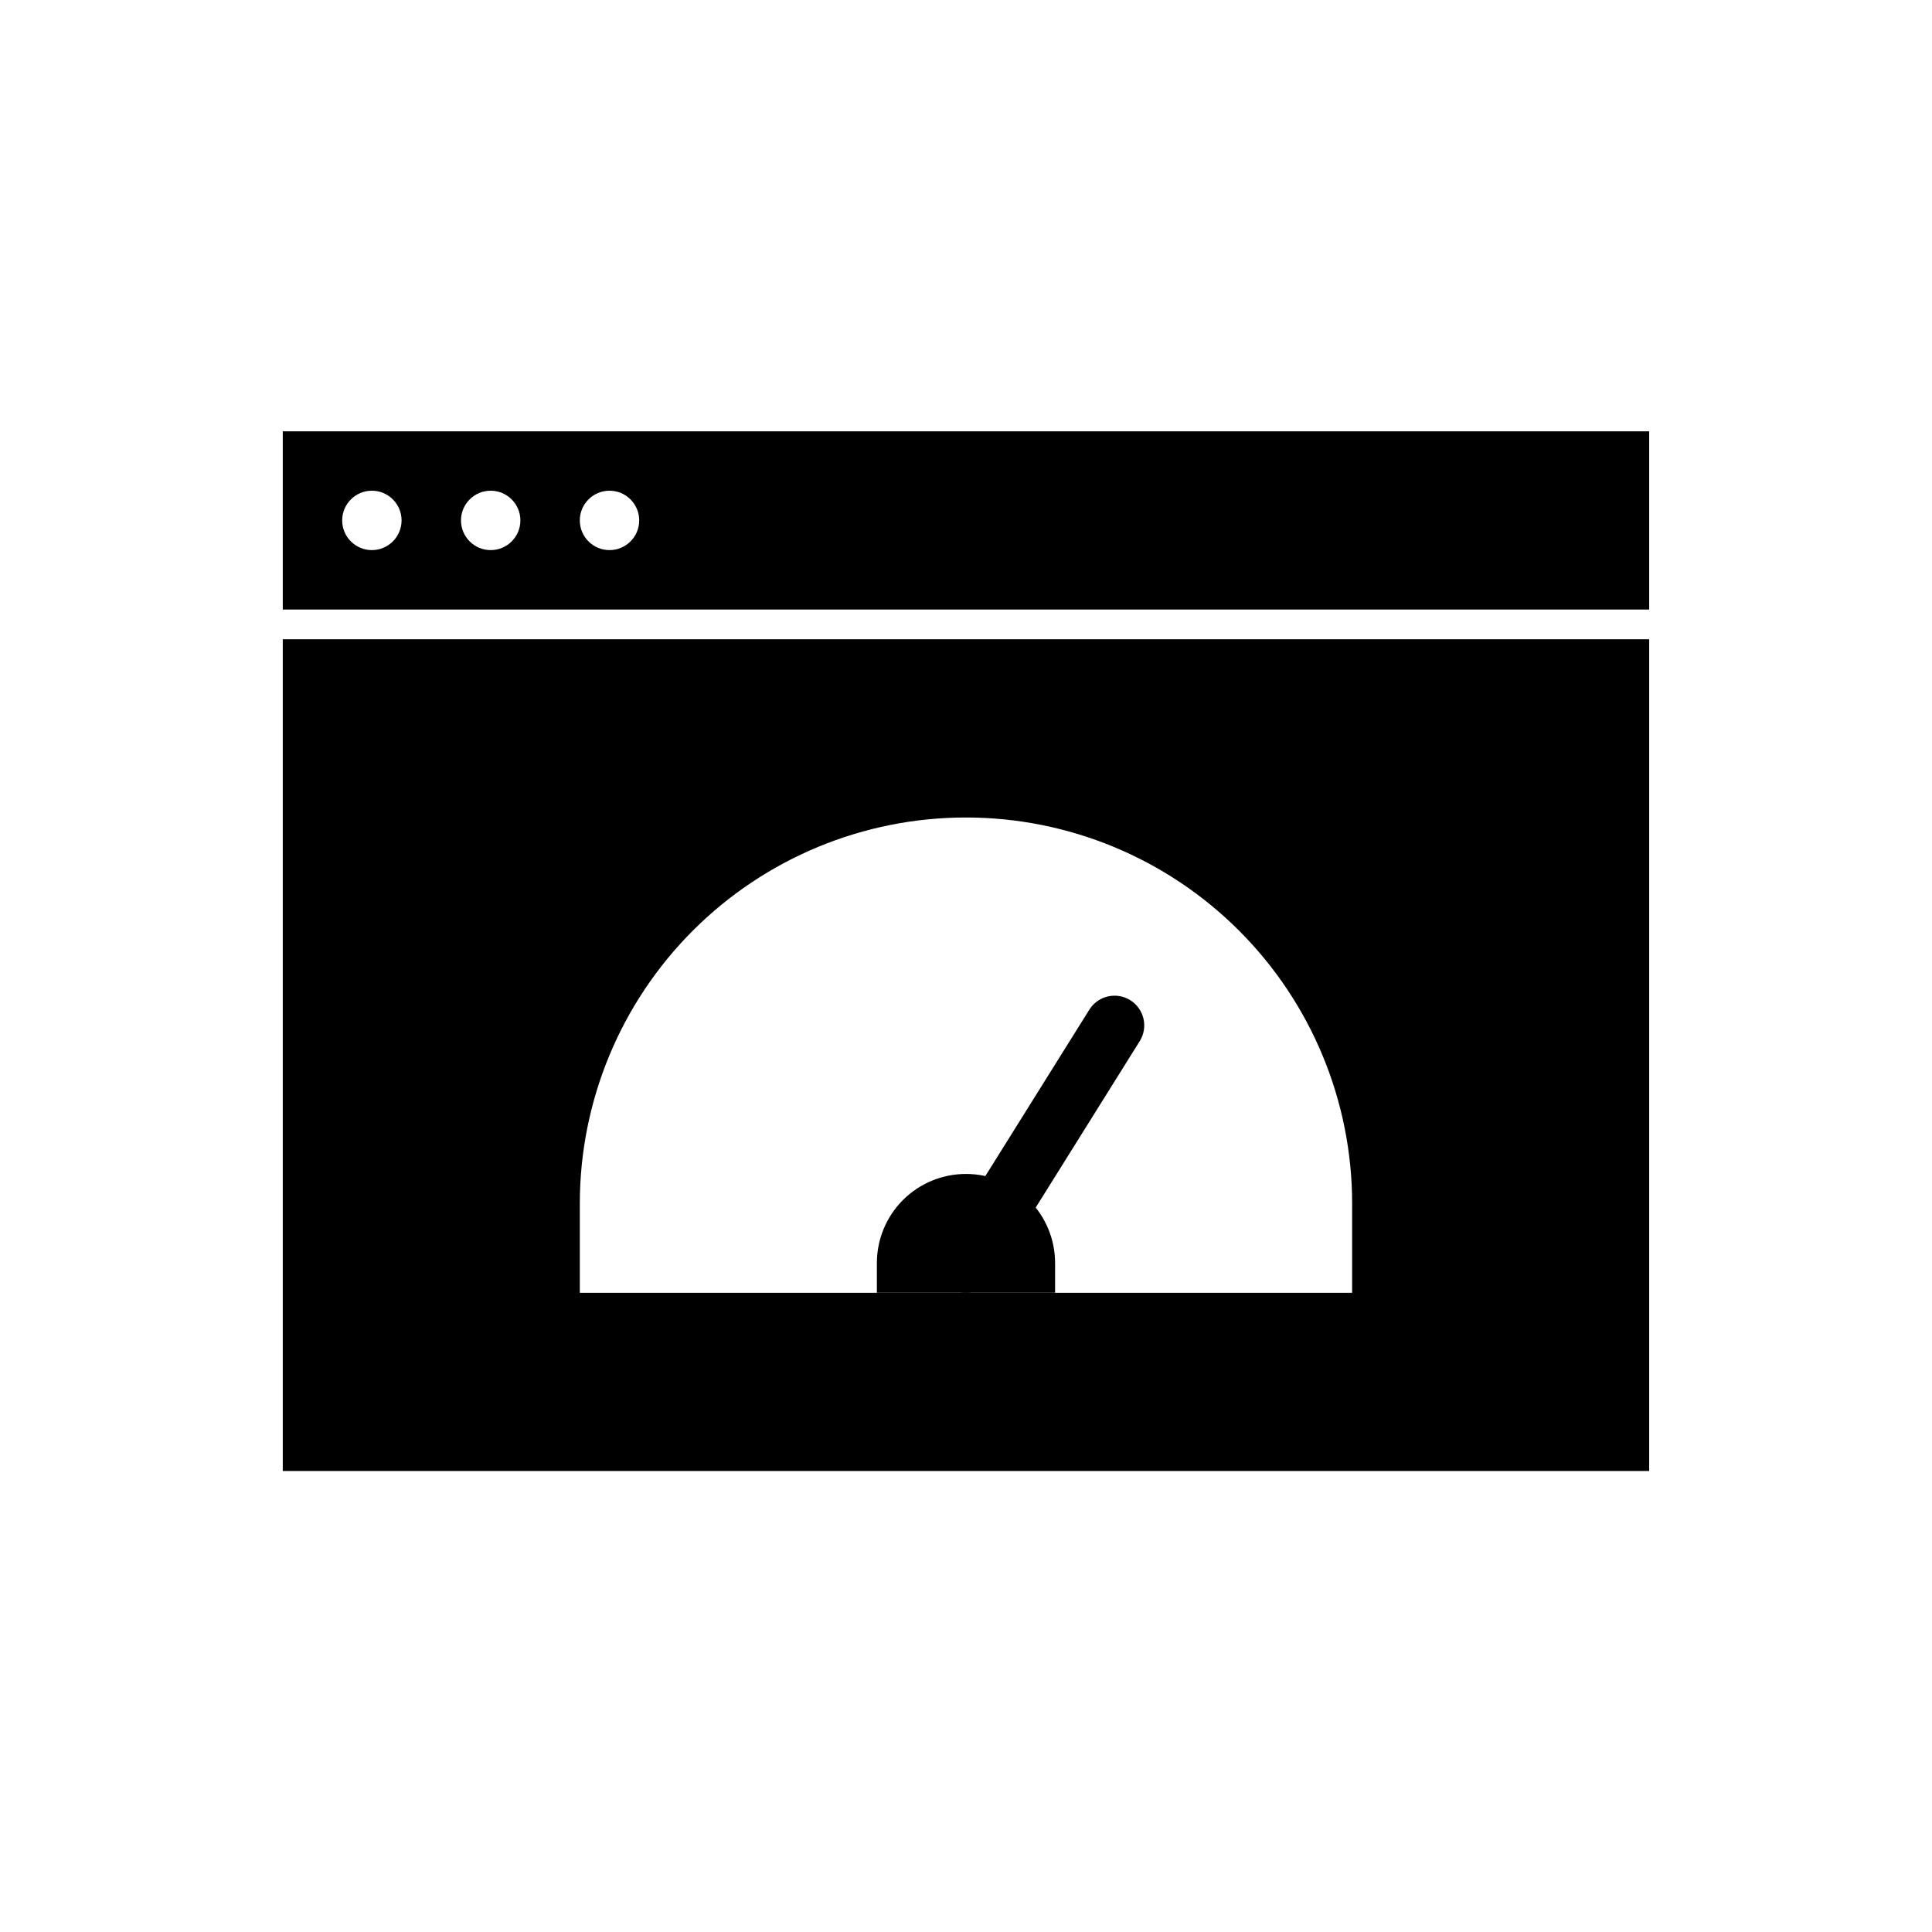 <?xml version="1.0" encoding="UTF-8"?>
<!-- Uploaded to: ICON Repo, www.iconrepo.com, Generator: ICON Repo Mixer Tools -->
<svg fill="#000000" width="800px" height="800px" version="1.1" viewBox="144 144 512 512" xmlns="http://www.w3.org/2000/svg">
 <g fill-rule="evenodd">
  <path d="m581.05 258.3h-362.11v47.23h362.11zm-338.5 15.742c4.344 0 7.871 3.527 7.871 7.871s-3.527 7.871-7.871 7.871-7.871-3.527-7.871-7.871 3.527-7.871 7.871-7.871zm31.488 0c4.344 0 7.871 3.527 7.871 7.871s-3.527 7.871-7.871 7.871-7.871-3.527-7.871-7.871 3.527-7.871 7.871-7.871zm31.488 0c4.344 0 7.871 3.527 7.871 7.871s-3.527 7.871-7.871 7.871-7.871-3.527-7.871-7.871 3.527-7.871 7.871-7.871z"/>
  <path d="m581.05 313.41h-362.11v220.42h362.11zm-78.719 149.57c0-27.145-10.785-53.168-29.977-72.359-19.191-19.191-45.219-29.977-72.359-29.977h-0.016c-27.137 0-53.16 10.777-72.352 29.969-19.191 19.191-29.969 45.219-29.969 72.352v23.633h204.67z"/>
  <path d="m423.61 478.72c0-6.266-2.488-12.273-6.918-16.695-4.426-4.434-10.43-6.918-16.695-6.918h-0.016c-6.258 0-12.266 2.488-16.688 6.91-4.426 4.426-6.91 10.43-6.91 16.688v7.887h47.23v-7.871z"/>
  <path d="m406.68 482.89 39.359-62.977c2.305-3.684 1.18-8.543-2.504-10.848-3.684-2.305-8.543-1.18-10.848 2.504l-39.359 62.977c-2.305 3.684-1.18 8.543 2.504 10.848 3.684 2.305 8.543 1.18 10.848-2.504z"/>
 </g>
</svg>